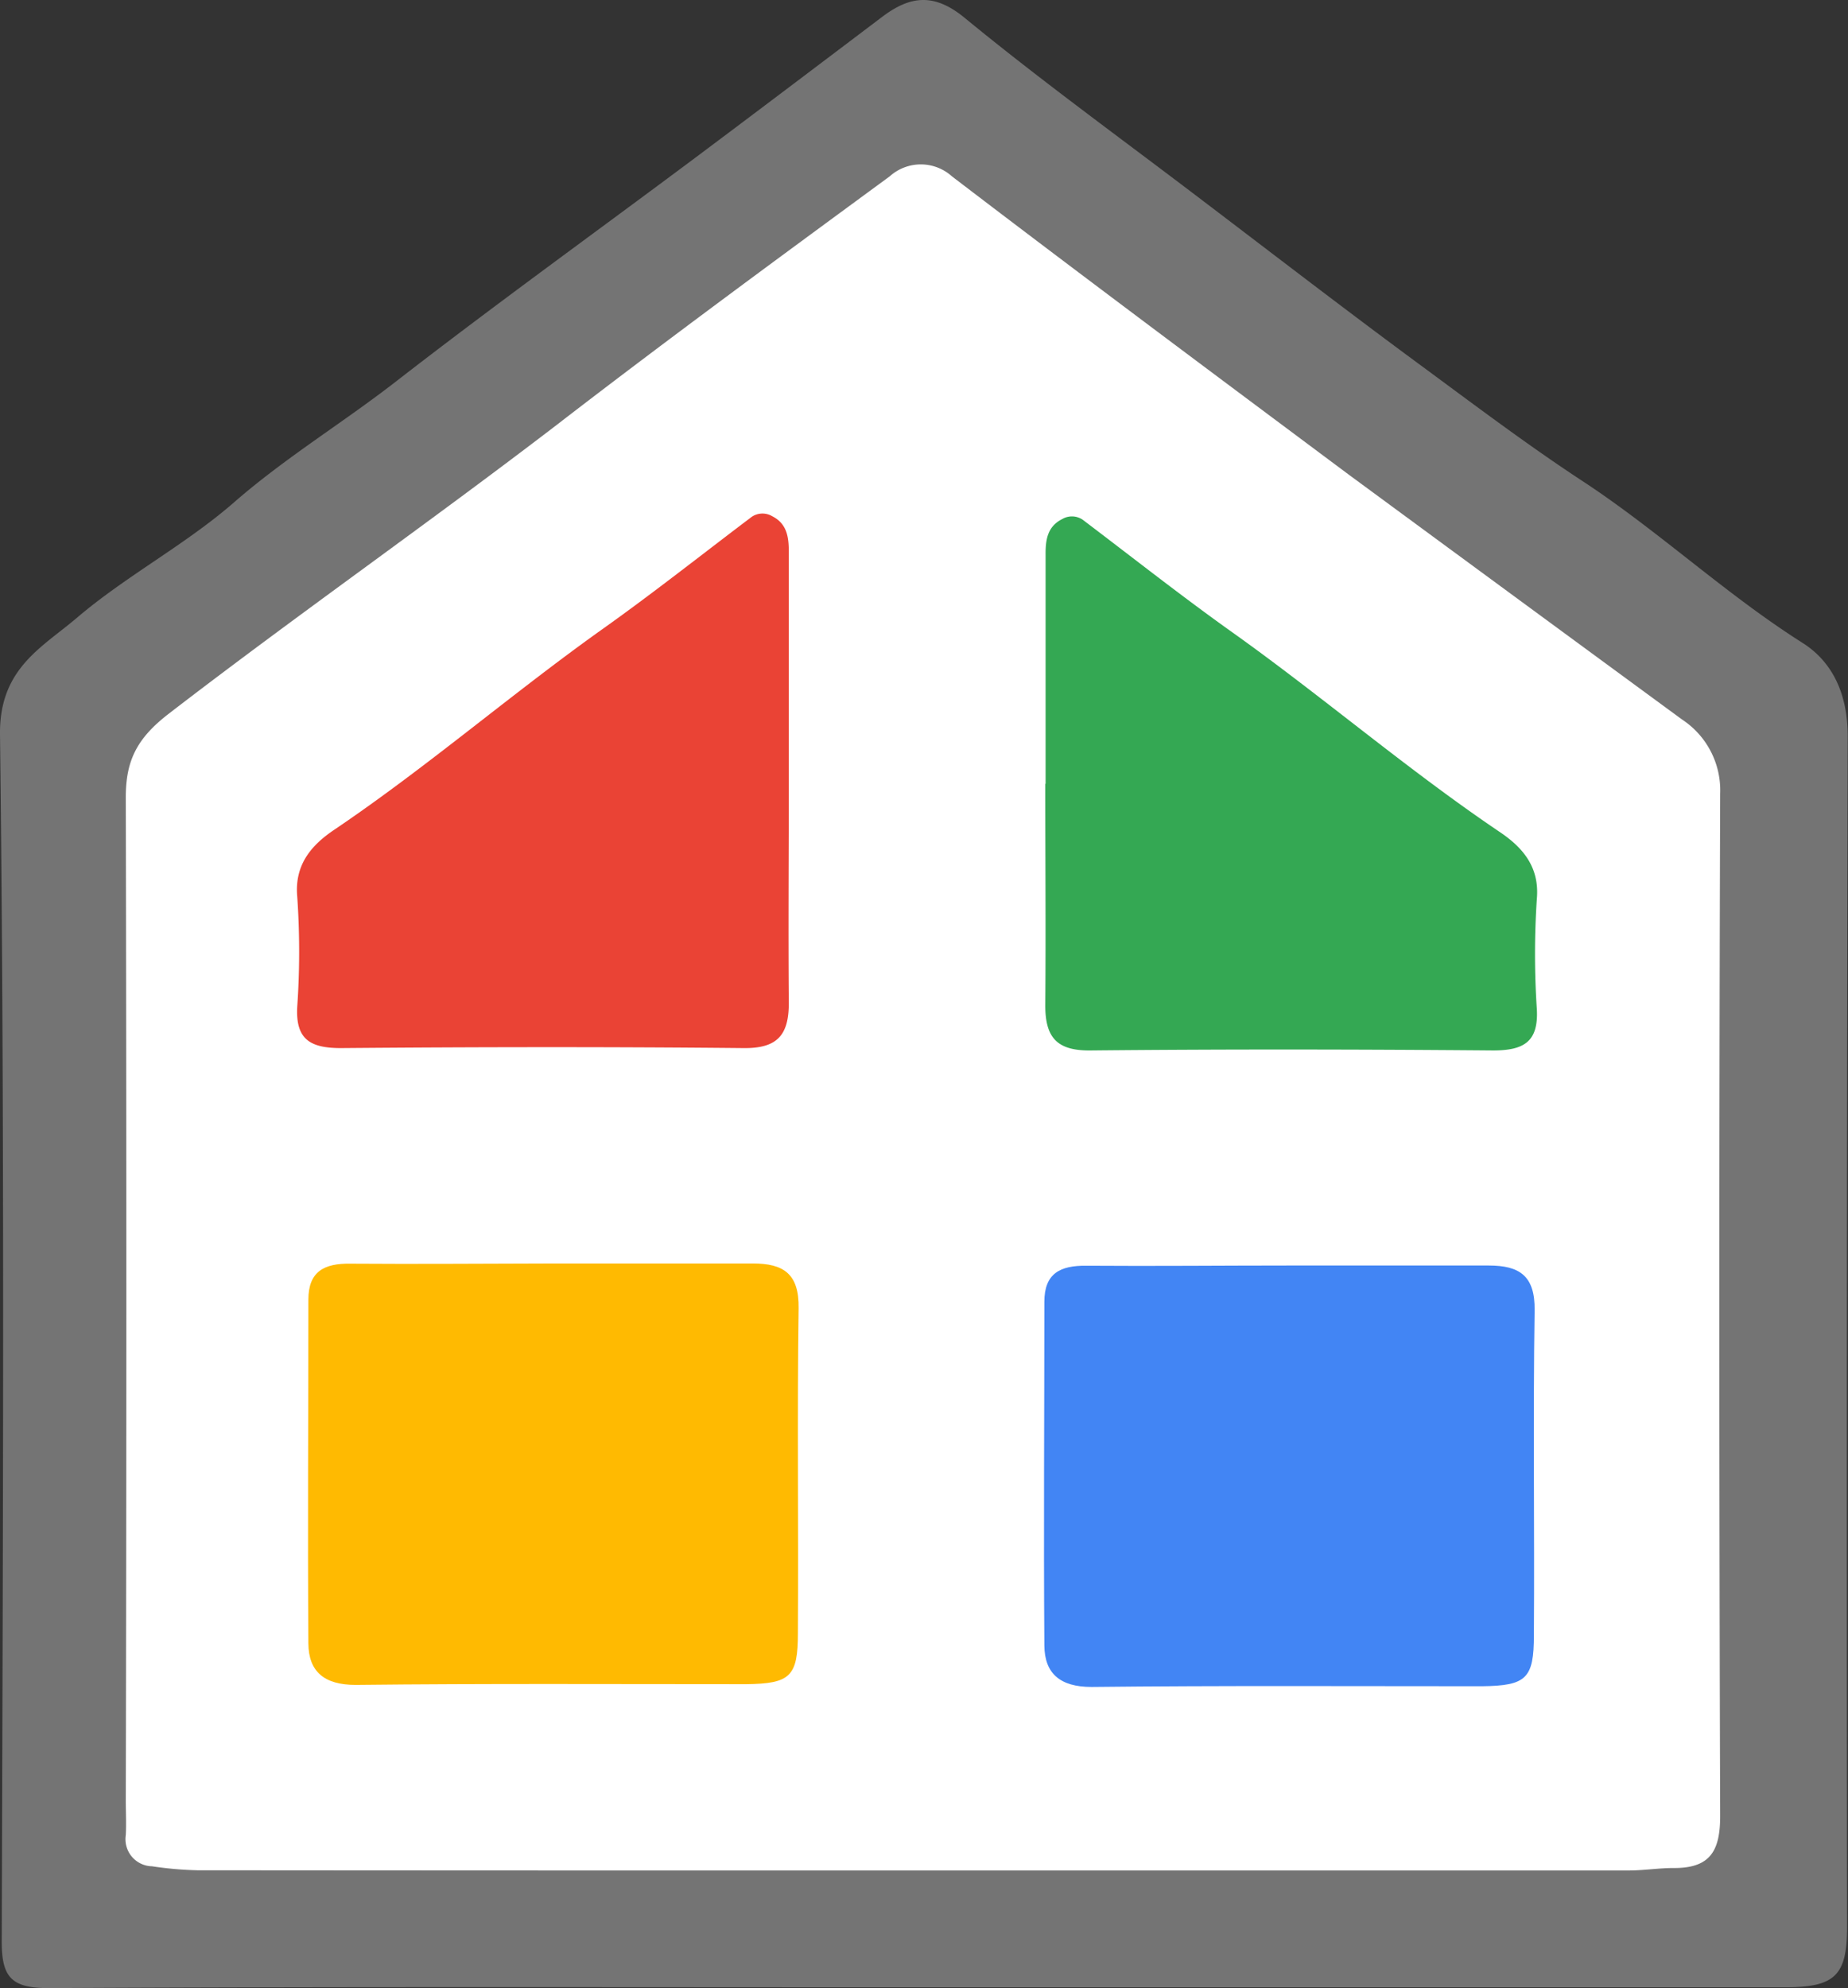 <svg id="Layer_1" data-name="Layer 1" xmlns="http://www.w3.org/2000/svg" viewBox="0 0 180.56 194.22"><rect x="0" y="0" width="180.56" height="194.22" fill="#333333" stroke="none"/><defs><style>.cls-1{fill:#fff;}.cls-2{fill:#747474;}.cls-3{fill:#4285f4;}.cls-4{fill:#ea4335;}.cls-5{fill:#ffba01;}.cls-6{fill:#34a853;}</style></defs><title>Logo</title><polygon class="cls-1" points="6.75 70.9 88.93 8.81 173.71 68.81 174.75 188.29 6.75 188.29 6.75 70.9"/><path class="cls-2" d="M89.81,194.14c-28.36,0-56.72-.07-85.08.08-3.67,0-4.58-1.11-4.56-4.65C.28,150.3.48,111,0,71.77c-.08-6.46,4.08-8.49,7.53-11.43,4.8-4.09,10.55-7.1,15.31-11.24,5-4.37,10.65-7.79,15.86-11.84,9.6-7.45,19.47-14.56,29.22-21.84C74,10.87,80.08,6.27,86.15,1.68c2.73-2.07,5.07-2.43,8.11.07,7.15,5.87,14.64,11.32,22,16.9s15,11.48,22.58,17.06c5.19,3.82,10.36,7.73,15.77,11.28,7.43,4.87,13.92,11,21.47,15.79,3.09,1.94,4.46,5.2,4.45,9.16q-.13,58.16-.06,116.31c0,4.74-1.18,5.88-6,5.89Zm-.39-11.41q34.86,0,69.7,0c1.49,0,3-.25,4.47-.24,3.56,0,4.49-1.73,4.48-5.15q-.16-49.92,0-99.82a8.27,8.27,0,0,0-3.71-7.22q-16.36-12-32.67-24C118.73,36.63,105.8,27,93,17.22a4.54,4.54,0,0,0-6.06,0c-10.9,8-21.8,16-32.52,24.27C41.92,51.07,29,60.09,16.52,69.7c-3.15,2.42-4.24,4.6-4.23,8.24q.11,49,0,97.95c0,1.13.06,2.25,0,3.37a2.65,2.65,0,0,0,2.56,3.06,34.86,34.86,0,0,0,4.45.39Q54.39,182.74,89.42,182.73Z" transform="translate(0)"/><path class="cls-3" d="M126,123.63c6.49,0,13,0,19.46,0,3,0,4.53,1,4.48,4.38-.16,10.57,0,21.15-.07,31.72,0,4.24-.73,4.95-5.06,5-12.72,0-25.44-.07-38.16.07-3.06,0-4.59-1.3-4.61-4.05-.08-11.19,0-22.38,0-33.58,0-2.75,1.52-3.55,4.1-3.52C112.79,123.7,119.4,123.63,126,123.63Z" transform="translate(0)"/><path class="cls-4" d="M77.07,76.33c0,7.22-.06,14.45,0,21.67,0,3.14-1.14,4.43-4.43,4.39-13.11-.13-26.22-.11-39.33,0-3,0-4.43-.85-4.27-4a78.28,78.28,0,0,0,0-10.83c-.27-3.11,1.42-5,3.53-6.44C41.65,75,49.93,67.82,58.82,61.49c4.93-3.5,9.68-7.26,14.51-10.91a1.86,1.86,0,0,1,2.1-.16c1.44.72,1.64,2,1.64,3.48,0,7.48,0,14.95,0,22.43Z" transform="translate(0)"/><path class="cls-5" d="M54.1,123.43c6.48,0,13,0,19.45,0,3,0,4.53,1,4.48,4.37-.15,10.58,0,21.15-.07,31.73,0,4.24-.73,4.95-5.06,5-12.72,0-25.44-.07-38.16.07-3.06,0-4.59-1.3-4.61-4.05-.08-11.2,0-22.39,0-33.58,0-2.75,1.53-3.56,4.1-3.52C40.88,123.5,47.49,123.44,54.1,123.43Z" transform="translate(0)"/><path class="cls-6" d="M102.13,76.55c0,7.23.06,14.46,0,21.68,0,3.13,1.14,4.43,4.43,4.39,13.11-.13,26.22-.11,39.33,0,3,0,4.43-.85,4.27-4a81.54,81.54,0,0,1,0-10.83c.27-3.12-1.42-5-3.52-6.44-9.07-6.11-17.35-13.25-26.24-19.58-4.93-3.51-9.68-7.26-14.5-10.91a1.86,1.86,0,0,0-2.1-.16c-1.45.72-1.65,2-1.64,3.48q0,11.21,0,22.42Z" transform="translate(0)"/></svg>